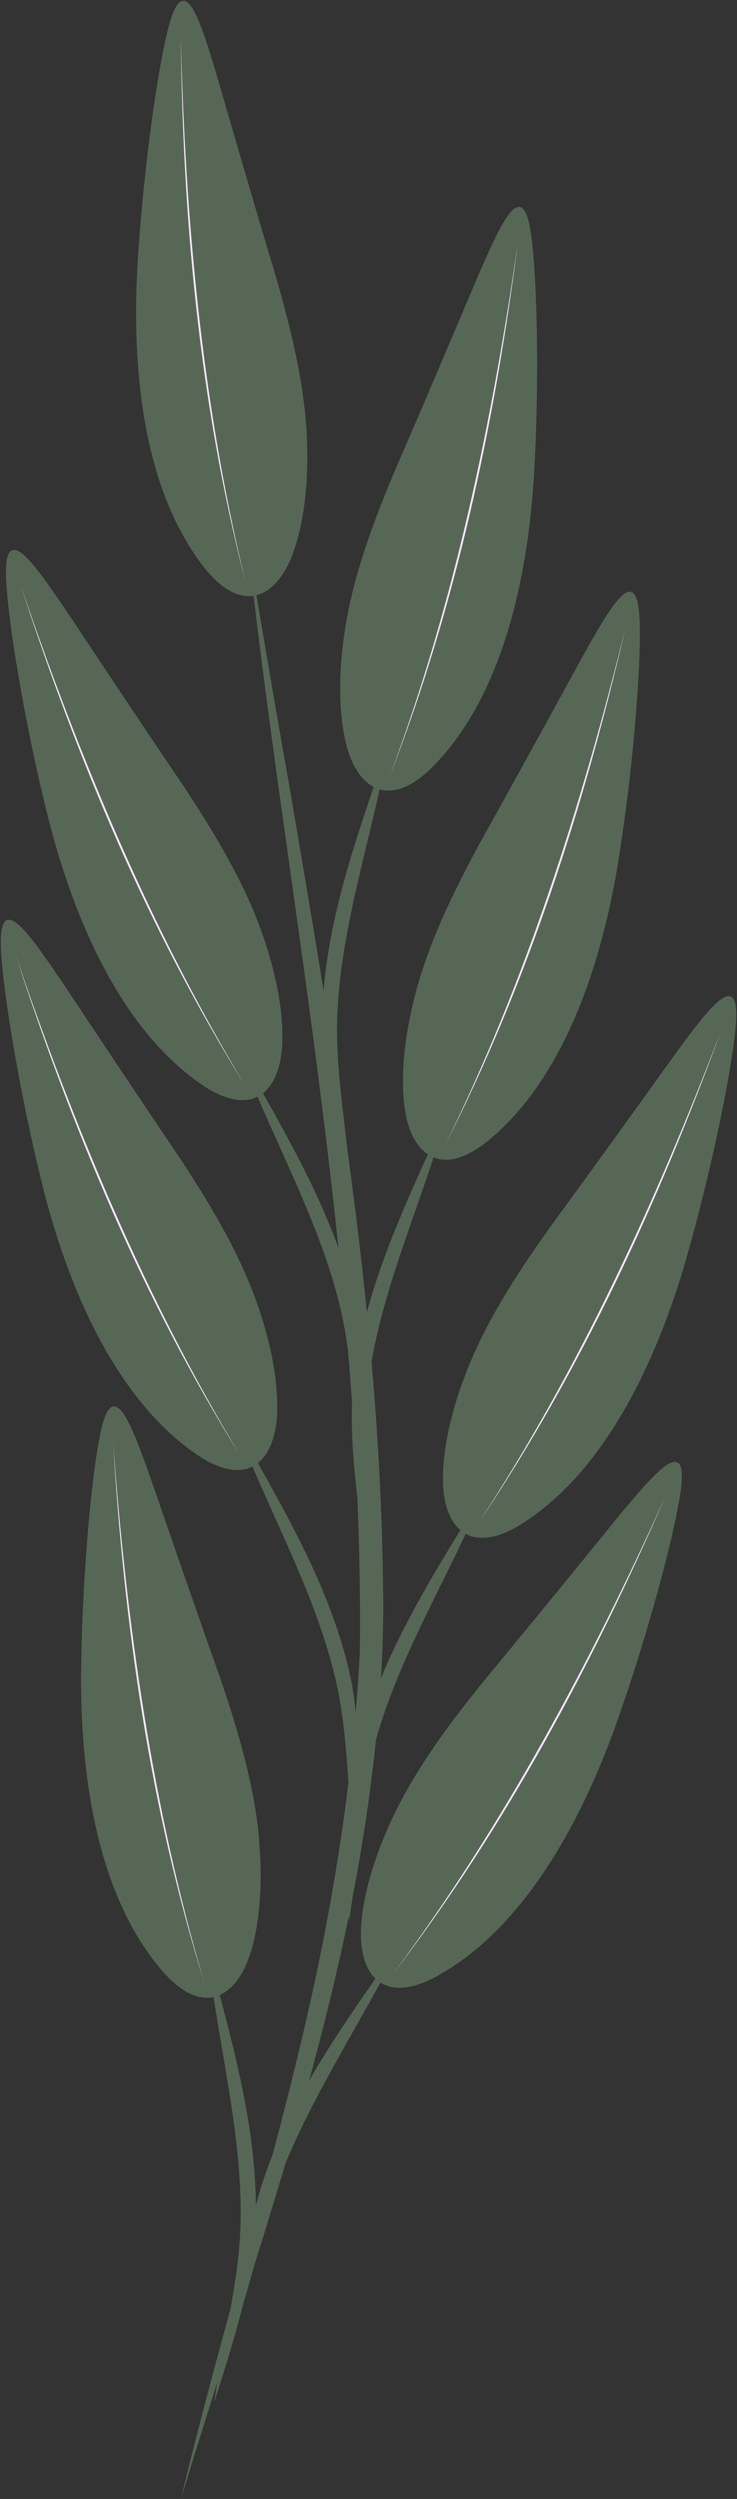 <?xml version="1.0" encoding="UTF-8"?><svg id="Layer_2" xmlns="http://www.w3.org/2000/svg" viewBox="0 0 96.05 325.49"><rect x="0" y="0" width="96.05" height="325.49" fill="#333333" stroke="none"/><defs><style>.cls-1{fill:#566756;}.cls-2{fill:#f7e6fc;}</style></defs><g id="Layer_28"><path class="cls-1" d="M23.58,325.49c4.91-20.6,11.67-42.02,16.38-62.61,3.61-15.71,6.1-31.63,6.94-47.72.31-26.9-2.6-53.7-6.13-80.38-2.84-21.39-6.18-42.74-8.52-64.2,1.8,10.65,3.58,21.29,5.48,31.91,5.91,34.6,11.85,69.37,12.2,104.61.14,7.92-.5,16.59-1.49,24.4-3.94,32.06-15.53,63.2-24.85,93.98h0Z"/><path class="cls-1" d="M28.08,9.23c-2.09-6.85-4.29-14.15-6.43-4.4-1.46,6.33-3.05,18.84-3.65,28.49-.86,12.39-.04,30.02,8.96,41.03,5.2,6.16,9.69,2.89,11.55-3.26,1.23-3.85,1.67-8.69,1.51-13.35v-.12c-.21-7.29-2.18-15.28-4.47-22.95-2.38-7.89-5.18-17.55-7.47-25.44Z"/><path class="cls-1" d="M31.96,75.64c-6.01-23.99-7.97-47.9-8.4-70.83"/><path class="cls-2" d="M31.96,75.64c-5.97-23.09-8.13-47.03-8.4-70.83.6,23.8,2.75,47.65,8.4,70.83h0Z"/><path class="cls-1" d="M46.94,193.87c-.95-7.45-.8-14.94-2.31-22.27-2.62-12.19-9.15-23.06-13.45-34.71,6.08,10.93,12.91,21.91,15.36,34.35,1.29,7.49.75,15.11.39,22.62h0Z"/><path class="cls-1" d="M8.34,79.11c-4.05-5.92-8.33-12.22-7.45-2.28.49,6.48,2.73,18.89,5.04,28.28,2.88,12.07,8.94,28.65,20.82,36.47,6.81,4.33,10.12-.15,10.05-6.57.02-4.05-1.01-8.79-2.55-13.19l-.04-.11c-2.38-6.9-6.65-13.93-11.12-20.56-4.63-6.82-10.19-15.2-14.74-22.04Z"/><path class="cls-1" d="M31.9,141.32c-12.91-21.09-21.93-43.32-29.2-65.07"/><path class="cls-2" d="M31.9,141.32c-12.6-20.25-21.83-42.44-29.2-65.07,7.7,22.53,16.88,44.64,29.2,65.07h0Z"/><path class="cls-1" d="M46.27,242.03c-.95-7.45-.8-14.94-2.31-22.27-2.62-12.19-9.15-23.06-13.45-34.71,6.08,10.93,12.91,21.91,15.36,34.35,1.29,7.49.75,15.11.39,22.62h0Z"/><path class="cls-1" d="M7.67,127.28c-4.05-5.92-8.33-12.22-7.45-2.28.5,6.48,2.73,18.89,5.04,28.28,2.88,12.08,8.94,28.65,20.82,36.47,6.81,4.33,10.12-.14,10.05-6.57.02-4.05-1.01-8.79-2.55-13.19l-.04-.11c-2.38-6.9-6.65-13.93-11.12-20.56-4.63-6.83-10.19-15.2-14.74-22.04Z"/><path class="cls-1" d="M31.24,189.48c-12.91-21.09-21.93-43.32-29.2-65.07"/><path class="cls-2" d="M31.24,189.48c-12.6-20.25-21.83-42.44-29.2-65.07,7.7,22.53,16.88,44.64,29.2,65.07h0Z"/><path class="cls-1" d="M27.94,312.87c.96-7.45,2.99-14.66,3.37-22.13.54-12.46-3.05-24.62-4.28-36.98,3.14,12.11,6.98,24.46,6.22,37.11-.63,7.57-3.07,14.81-5.31,21.99h0Z"/><path class="cls-1" d="M19.47,192.09c-2.43-6.75-4.98-13.93-6.64-4.08-1.15,6.39-2.12,18.97-2.24,28.64-.25,12.41,1.44,29.98,10.97,40.53,5.5,5.9,9.82,2.4,11.38-3.83,1.04-3.91,1.23-8.76.85-13.41v-.12c-.58-7.28-2.94-15.15-5.6-22.7-2.76-7.77-6.04-17.28-8.72-25.04Z"/><path class="cls-1" d="M26.62,258.22c-7.19-23.66-10.32-47.44-11.88-70.32"/><path class="cls-2" d="M26.62,258.22c-7.1-22.77-10.44-46.57-11.88-70.32,1.78,23.74,5.1,47.46,11.88,70.32h0Z"/><path class="cls-1" d="M45.78,155.44c-1.74-7.32-3.68-14.71-3.8-22.31.1-12.68,4.78-24.74,8.74-36.6-2.07,12.24-6.48,24.13-6.79,36.6-.13,7.48,1.4,14.81,1.85,22.31h0Z"/><path class="cls-1" d="M62.48,35.52c2.88-6.56,5.92-13.55,6.9-3.62.71,6.46.82,19.07.28,28.72-.6,12.4-3.48,29.81-13.72,39.69-5.89,5.51-9.96,1.73-11.09-4.6-.77-3.97-.63-8.83.07-13.43l.02-.12c1.06-7.22,3.95-14.92,7.13-22.26,3.29-7.56,7.2-16.82,10.41-24.39Z"/><path class="cls-2" d="M50.83,101.01c8.33-22.35,13.26-45.78,16.66-69.35-3.06,23.6-8.02,47.12-16.66,69.35h0Z"/><path class="cls-1" d="M47.59,202.74c-1-7.46-2.2-15-1.56-22.57,1.37-12.61,7.22-24.14,12.34-35.55-3.28,11.98-8.85,23.37-10.41,35.74-.87,7.43-.08,14.88-.38,22.38h0Z"/><path class="cls-1" d="M76.16,85.09c3.52-6.24,7.24-12.89,7.23-2.91.06,6.49-1.09,19.05-2.59,28.61-1.83,12.28-6.43,29.32-17.6,38.12-6.41,4.9-10.09.73-10.58-5.68-.37-4.03.25-8.84,1.41-13.36l.03-.12c1.78-7.08,5.42-14.45,9.31-21.44,4.02-7.19,8.84-16.02,12.79-23.23Z"/><path class="cls-1" d="M58.04,149.09c11.05-22.12,18.12-45.05,23.49-67.34"/><path class="cls-2" d="M58.04,149.09c10.51-21.41,17.76-44.23,23.49-67.34-5.4,23.18-12.67,46.08-23.49,67.34h0Z"/><path class="cls-1" d="M45.48,250.28c-.09-7.52-.35-15.16,1.21-22.59,2.9-12.34,10.12-23.07,16.6-33.77-4.72,11.49-11.64,22.11-14.7,34.2-1.77,7.27-1.9,14.76-3.11,22.17h0Z"/><path class="cls-1" d="M88.21,136.99c4.26-5.77,8.77-11.92,7.53-2-.73,6.46-3.41,18.78-6.06,28.08-3.32,11.96-9.97,28.31-22.13,35.69-6.97,4.08-10.1-.51-9.81-6.93.13-4.05,1.33-8.75,3.03-13.09l.04-.11c2.63-6.81,7.15-13.68,11.86-20.14,4.88-6.65,10.74-14.82,15.53-21.49Z"/><path class="cls-1" d="M62.41,198.3c13.67-20.61,23.49-42.5,31.54-63.97"/><path class="cls-2" d="M62.41,198.3c13.05-19.97,23.03-41.73,31.54-63.97-8.19,22.35-18.21,44.19-31.54,63.97h0Z"/><path class="cls-1" d="M29.39,306.69c1.59-7.28,2.5-14.68,4.64-21.85,3.79-11.95,11.45-22.12,18.51-32.29-4.91,9.95-11.18,19.2-15.43,29.44-3.13,8.05-4.42,16.68-7.72,24.69h0Z"/><path class="cls-1" d="M80.83,197.23c4.6-5.49,9.47-11.36,7.64-1.55-1.12,6.4-4.53,18.54-7.74,27.66-4.03,11.74-11.65,27.66-24.23,34.3-7.19,3.65-10.05-1.12-9.37-7.51.37-4.03,1.85-8.65,3.81-12.88l.05-.11c3.03-6.63,7.96-13.23,13.05-19.39,5.27-6.35,11.61-14.15,16.8-20.53Z"/><path class="cls-1" d="M51.39,256.88c14.88-19.75,26-41.01,35.33-61.96"/><path class="cls-2" d="M51.39,256.88c14.23-19.15,25.5-40.27,35.33-61.96-9.52,21.82-20.83,43.02-35.33,61.96h0Z"/></g></svg>